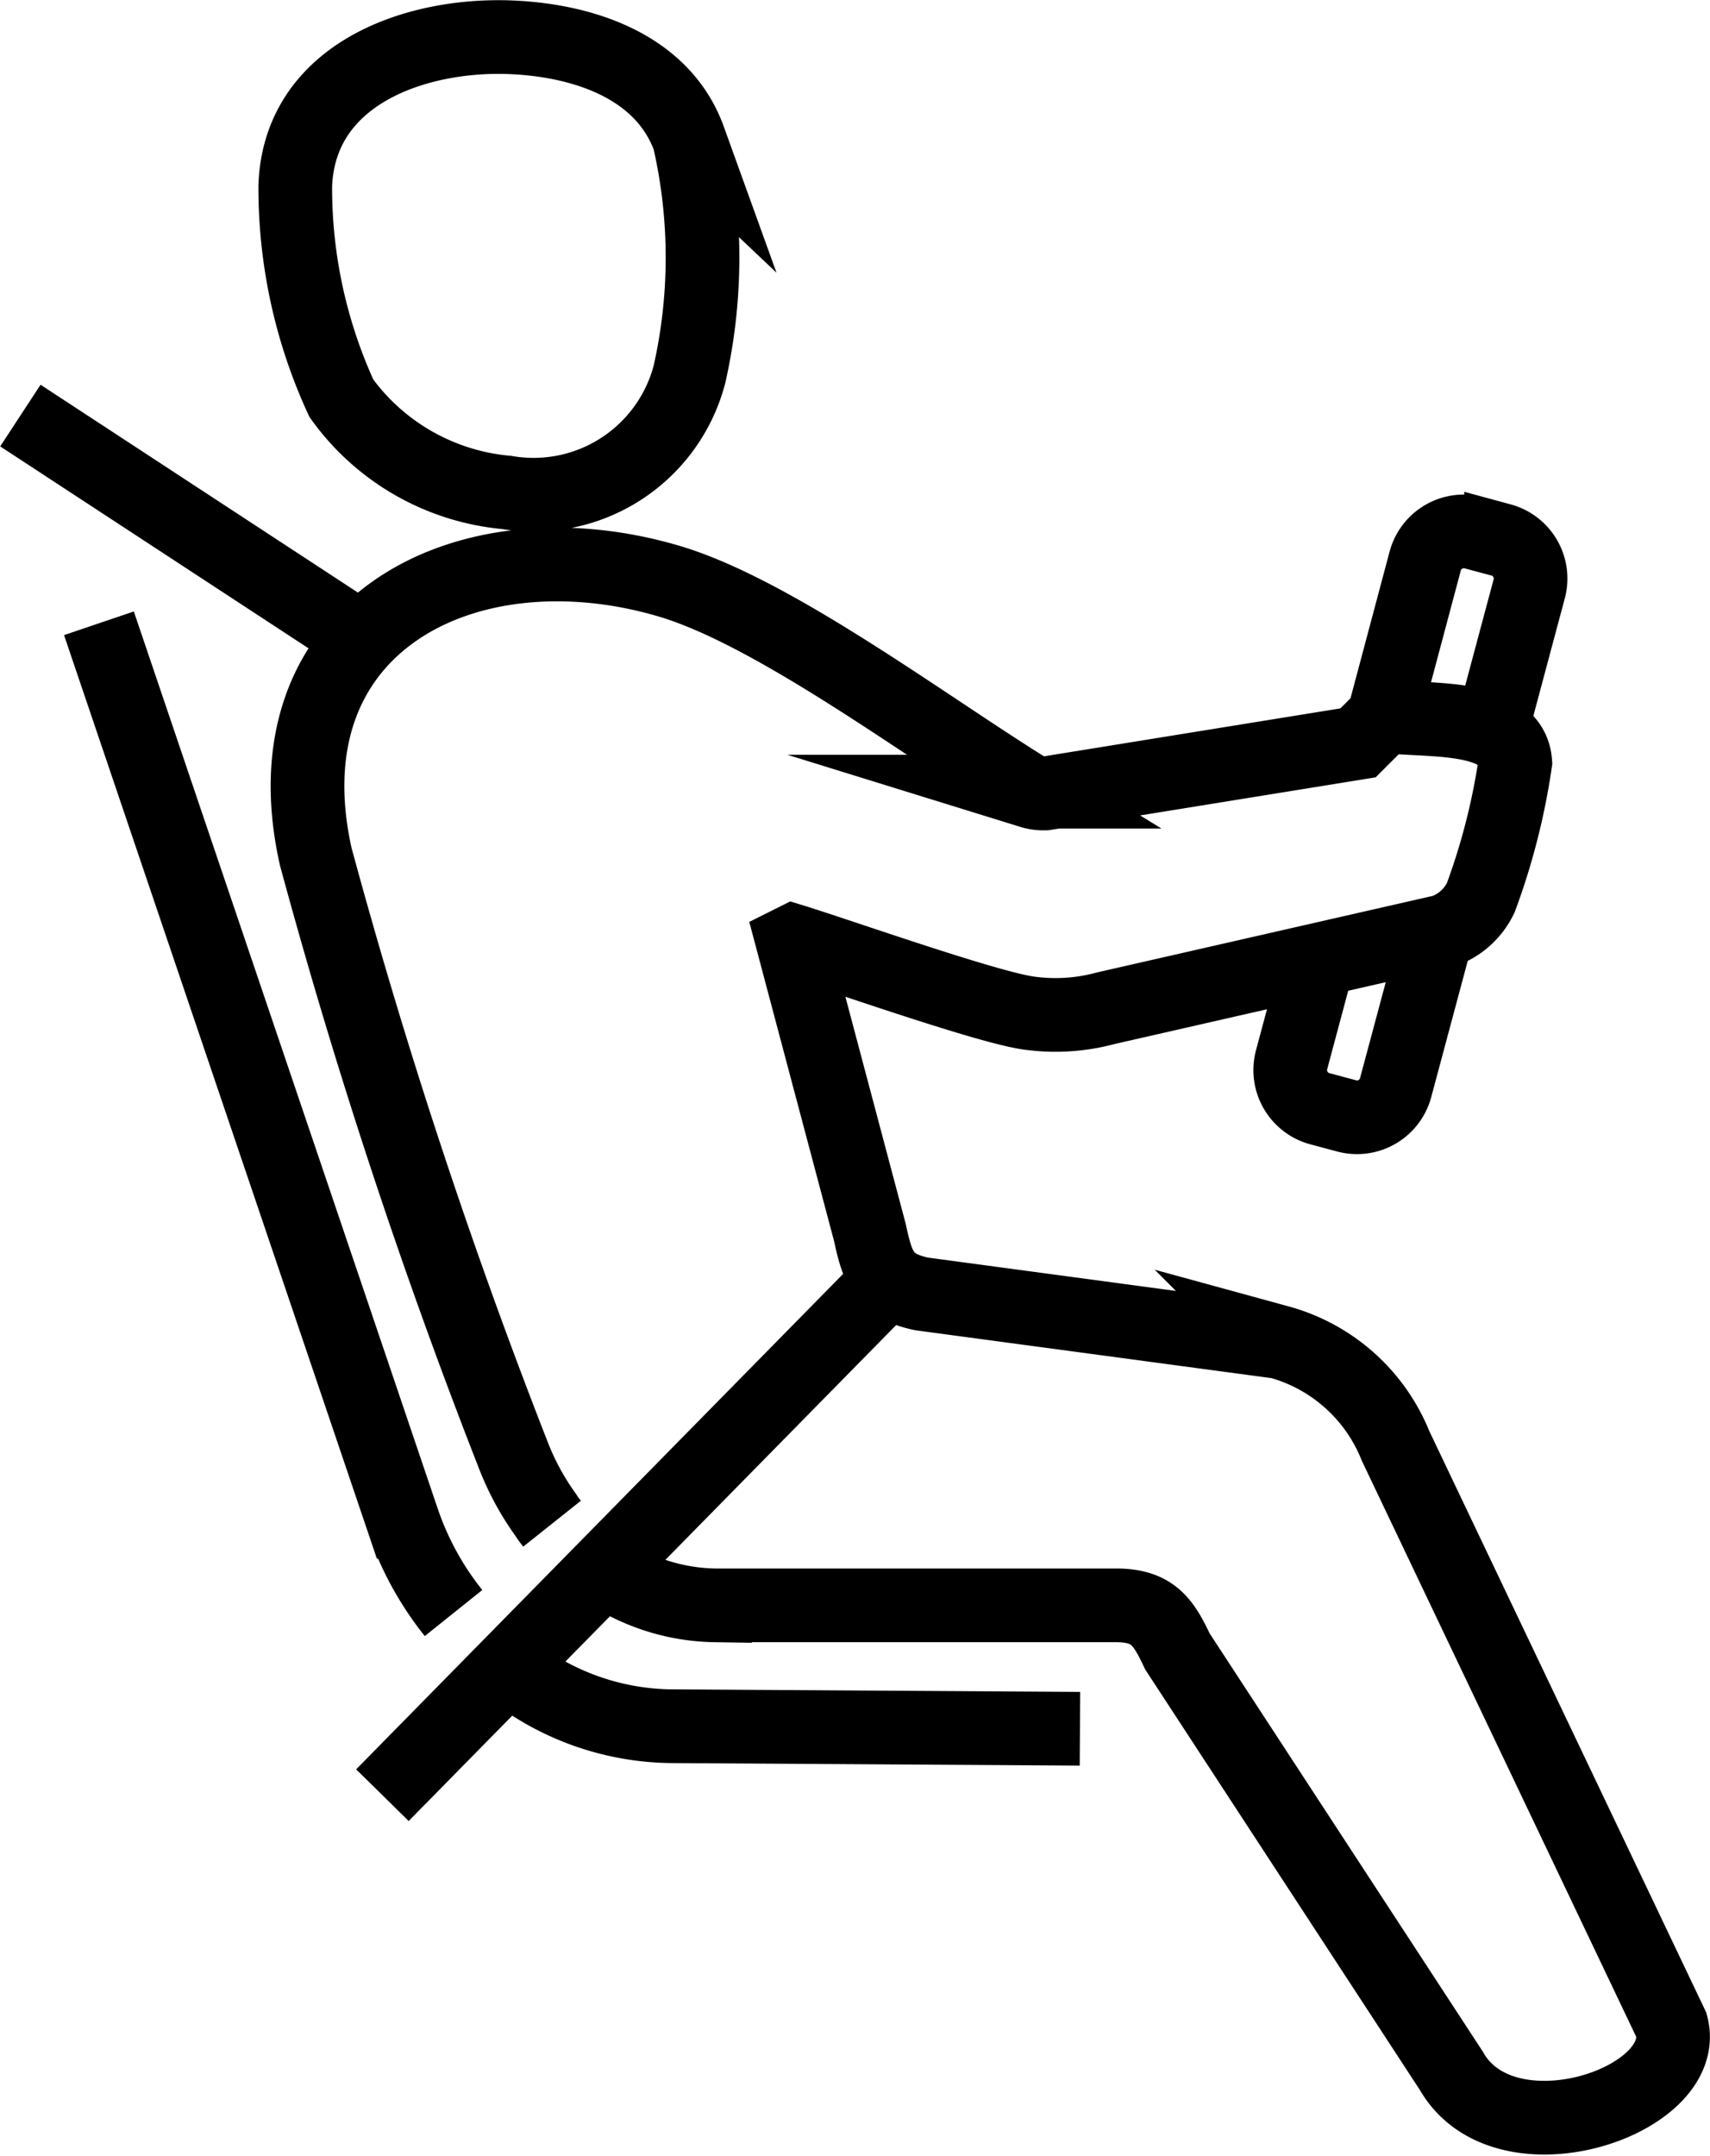 <svg xmlns="http://www.w3.org/2000/svg" width="32.889" height="41.455" viewBox="0 0 32.889 41.455">
  <path id="Path_55" data-name="Path 55" d="M93.211,43.781l5.854,17.277a5.868,5.868,0,0,0,.966,1.753m1.058,1.049a5.069,5.069,0,0,0,3.139,1.127l7.851.049m-7.517-30.564a10.18,10.18,0,0,1,.008,4.517,3.1,3.1,0,0,1-3.522,2.276,4.4,4.4,0,0,1-3.174-1.81,9.67,9.67,0,0,1-.887-4.087c.079-2.146,2.3-2.922,4.123-2.855,1.387.052,2.942.544,3.453,1.96Zm-2.636,26.621c-.039-.049-.079-.1-.122-.169a5.128,5.128,0,0,1-.625-1.153,111.88,111.88,0,0,1-3.8-11.511c-.99-4.458,2.892-6.422,6.76-5.3,2.043.588,5.04,2.854,7,4.058a.8.8,0,0,0,.271.035l6.017-.973.514-.513c.88.1,2.445-.046,2.511.89a12.8,12.8,0,0,1-.664,2.6,1.26,1.26,0,0,1-.713.644l-6.494,1.48a3.708,3.708,0,0,1-1.442.1c-.764-.085-3.623-1.1-4.569-1.392l-.018.009,1.488,5.6c.15.707.281,1.024.992,1.177l6.876.924a3.376,3.376,0,0,1,2.242,2l5.307,11.138c.391,1.469-3.21,2.67-4.233.878l-5.271-8.067c-.265-.561-.465-.877-1.156-.885l-7.737,0a3.873,3.873,0,0,1-2.113-.667M117.92,45.582l.8-3a.769.769,0,0,1,.939-.542l.52.139a.768.768,0,0,1,.541.939l-.742,2.773m-1.036,3.865-.185.691-.607,2.264a.769.769,0,0,1-.939.542l-.52-.139a.769.769,0,0,1-.542-.939l.514-1.919m-7.79,5.673L98.663,66.313m-.285-22.154L91.7,39.787" transform="translate(-91.308 -31.797)" fill="none" stroke="#000" stroke-miterlimit="22.926" stroke-width="1.417" fill-rule="evenodd"/>
</svg>
